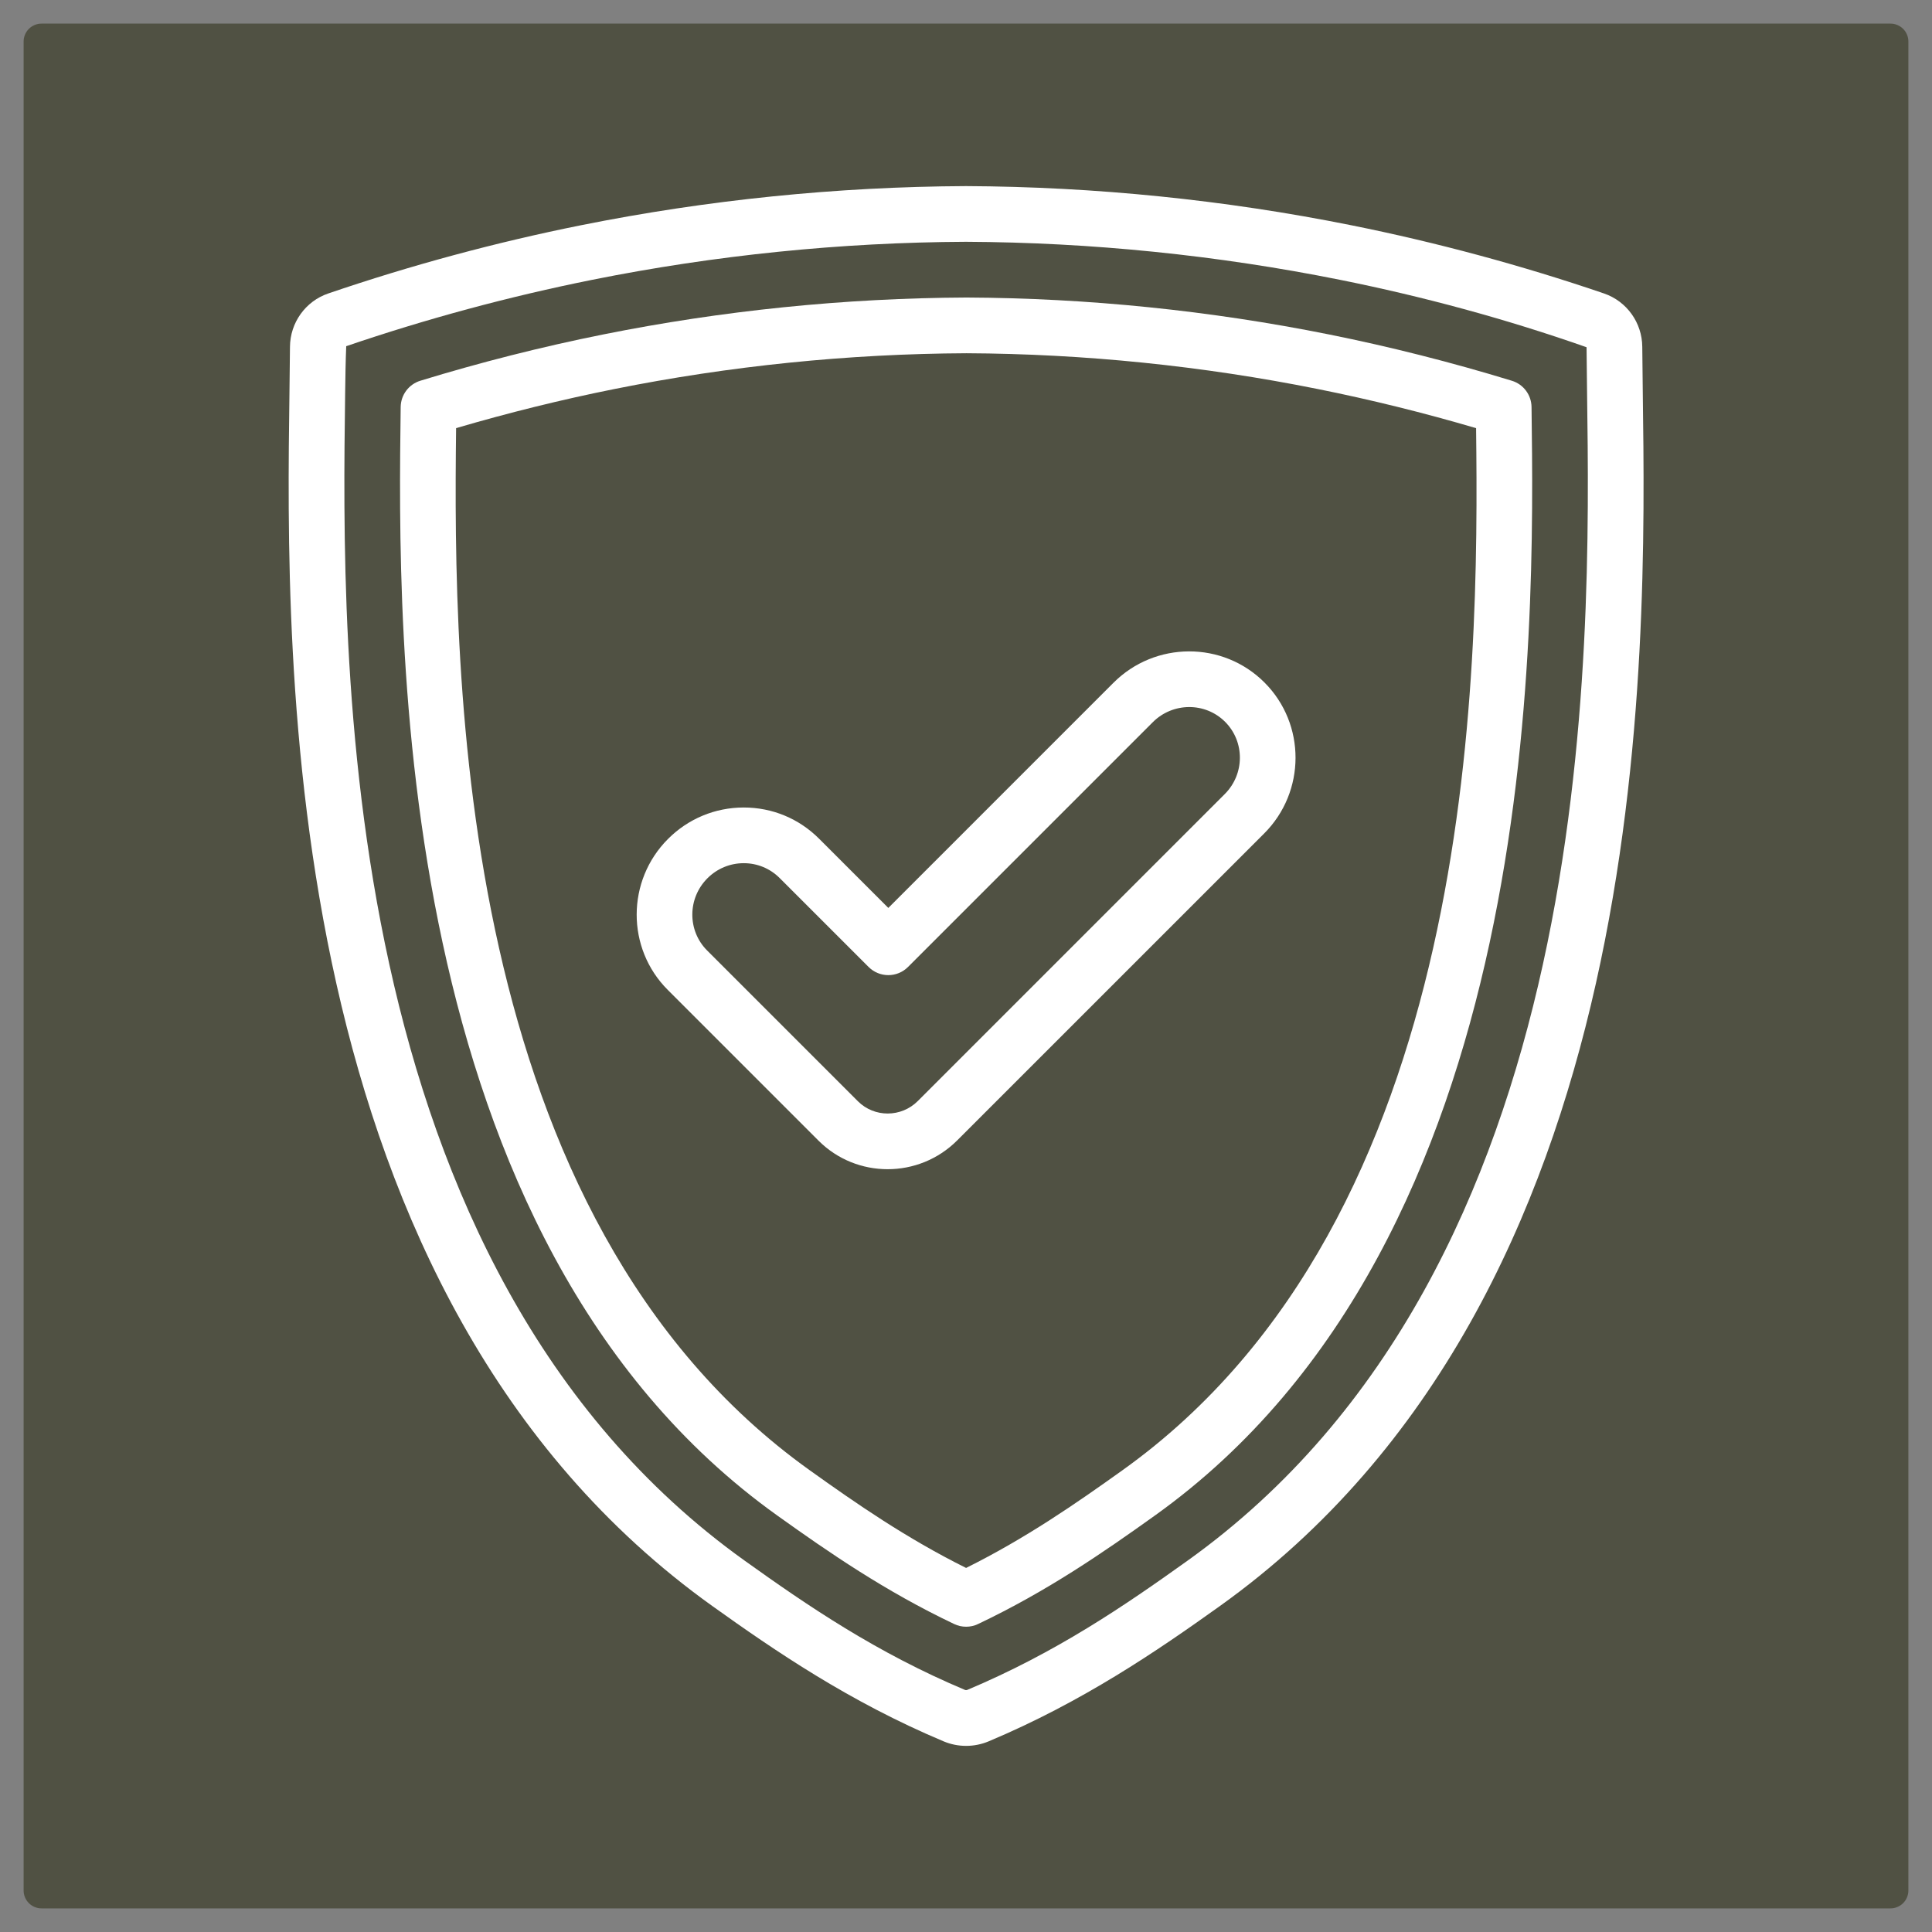 <svg xmlns="http://www.w3.org/2000/svg" xmlns:xlink="http://www.w3.org/1999/xlink" width="1080" zoomAndPan="magnify" viewBox="0 0 810 810" height="1080" preserveAspectRatio="xMidYMid meet" version="1.0"><rect x="0" y="0" width="810" height="810" fill="#808080" stroke="none"/><defs><clipPath id="fcea48b3d7"><path d="M 9.902 9.902 L 800.098 9.902 L 800.098 800.098 L 9.902 800.098 Z M 9.902 9.902 " clip-rule="nonzero"/></clipPath><clipPath id="c80644d5fc"><path d="M 17.402 9.902 L 792.598 9.902 C 794.586 9.902 796.492 10.695 797.898 12.102 C 799.305 13.508 800.098 15.414 800.098 17.402 L 800.098 792.598 C 800.098 794.586 799.305 796.492 797.898 797.898 C 796.492 799.305 794.586 800.098 792.598 800.098 L 17.402 800.098 C 15.414 800.098 13.508 799.305 12.102 797.898 C 10.695 796.492 9.902 794.586 9.902 792.598 L 9.902 17.402 C 9.902 15.414 10.695 13.508 12.102 12.102 C 13.508 10.695 15.414 9.902 17.402 9.902 Z M 17.402 9.902 " clip-rule="nonzero"/></clipPath><clipPath id="86ef8c4dd9"><path d="M 0.902 0.902 L 791.098 0.902 L 791.098 791.098 L 0.902 791.098 Z M 0.902 0.902 " clip-rule="nonzero"/></clipPath><clipPath id="7f08342453"><path d="M 8.402 0.902 L 783.598 0.902 C 785.586 0.902 787.492 1.695 788.898 3.102 C 790.305 4.508 791.098 6.414 791.098 8.402 L 791.098 783.598 C 791.098 785.586 790.305 787.492 788.898 788.898 C 787.492 790.305 785.586 791.098 783.598 791.098 L 8.402 791.098 C 6.414 791.098 4.508 790.305 3.102 788.898 C 1.695 787.492 0.902 785.586 0.902 783.598 L 0.902 8.402 C 0.902 6.414 1.695 4.508 3.102 3.102 C 4.508 1.695 6.414 0.902 8.402 0.902 Z M 8.402 0.902 " clip-rule="nonzero"/></clipPath><clipPath id="12d69e4e71"><rect x="0" width="792" y="0" height="792"/></clipPath><clipPath id="8b70faf10f"><path d="M 121 78.023 L 690 78.023 L 690 732 L 121 732 Z M 121 78.023 " clip-rule="nonzero"/></clipPath></defs><g clip-path="url(#fcea48b3d7)"><g clip-path="url(#c80644d5fc)"><g transform="matrix(1, 0, 0, 1, 9, 9)"><g clip-path="url(#12d69e4e71)"><g clip-path="url(#86ef8c4dd9)"><g clip-path="url(#7f08342453)"><path fill="#505143" d="M 0.902 0.902 L 791.098 0.902 L 791.098 791.098 L 0.902 791.098 Z M 0.902 0.902 " fill-opacity="1" fill-rule="nonzero"/></g></g></g></g></g></g><g clip-path="url(#8b70faf10f)"><path fill="#ffffff" d="M 405.039 731.965 C 401.859 731.965 398.668 731.348 395.703 730.105 L 395.668 730.094 C 356.152 713.488 324.922 692.125 298.73 673.391 C 116.242 542.938 119.824 277.656 121.359 164.379 C 121.449 157.504 121.539 151.168 121.574 145.41 C 121.641 135.301 128.066 126.309 137.586 123.051 C 172.188 111.234 207.883 101.594 243.672 94.418 C 296.602 83.801 350.879 78.281 404.996 78.023 C 459.227 78.281 513.5 83.801 566.422 94.418 C 602.23 101.605 637.918 111.234 672.496 123.039 C 682.023 126.309 688.465 135.301 688.531 145.41 C 688.562 151.156 688.652 157.504 688.742 164.379 C 690.266 277.656 693.848 542.926 511.371 673.391 C 485.191 692.113 453.953 713.488 414.434 730.094 C 411.434 731.34 408.242 731.965 405.039 731.965 Z M 404.684 708.551 C 404.859 708.617 405.23 708.617 405.41 708.551 C 442.676 692.898 471.477 673.211 497.77 654.398 C 670.336 531.047 666.875 274.316 665.387 164.691 C 665.297 157.773 665.207 151.367 665.172 145.578 C 631.32 133.676 596.633 124.316 561.816 117.316 C 510.375 106.992 457.613 101.629 404.996 101.371 C 352.488 101.617 299.727 106.992 248.273 117.316 C 213.473 124.305 178.781 133.664 145.156 145.141 C 144.898 151.367 144.797 157.762 144.707 164.691 C 143.23 274.316 139.758 531.047 312.324 654.398 C 338.617 673.211 367.406 692.887 404.684 708.551 Z M 404.684 708.551 " fill-opacity="1" fill-rule="nonzero"/></g><path fill="#ffffff" d="M 405.051 682.012 C 403.34 682.012 401.625 681.633 400.047 680.883 C 371.09 667.129 347.551 650.883 325.906 635.406 C 163.43 519.254 166.742 265.988 167.988 170.641 C 168.055 165.566 171.379 161.109 176.238 159.621 C 201.355 151.93 227.133 145.387 252.863 140.227 C 302.84 130.195 354.09 124.977 405.219 124.738 C 456.156 124.977 507.262 130.191 557.227 140.227 C 582.914 145.387 608.703 151.93 633.852 159.633 C 638.711 161.109 642.039 165.578 642.105 170.652 C 643.348 265.988 646.664 519.254 484.184 635.398 C 462.586 650.859 439.047 667.109 410.047 680.883 C 408.469 681.645 406.766 682.012 405.051 682.012 Z M 191.223 179.496 C 189.969 284.406 191.098 510.332 339.488 616.418 C 358.973 630.359 380.035 644.938 405.039 657.367 C 430.078 644.914 451.129 630.336 470.602 616.406 C 618.992 510.34 620.113 284.43 618.859 179.508 C 597.035 173.082 574.797 167.582 552.613 163.125 C 504.129 153.383 454.535 148.332 405.207 148.098 C 355.703 148.332 305.953 153.395 257.457 163.125 C 235.262 167.582 213.023 173.09 191.223 179.496 Z M 191.223 179.496 " fill-opacity="1" fill-rule="nonzero"/><path fill="#ffffff" d="M 372.152 490.195 C 361.648 490.195 351.18 486.223 343.195 478.25 L 279.961 415.016 C 262.539 397.605 262.594 369.195 280.086 351.715 C 288.539 343.25 299.781 338.582 311.719 338.547 C 311.766 338.547 311.797 338.547 311.832 338.547 C 323.758 338.547 334.953 343.184 343.375 351.605 L 372.434 380.652 L 466.828 286.254 C 484.309 268.766 512.695 268.695 530.129 286.133 C 547.551 303.543 547.496 331.953 530.008 349.434 L 401.301 478.125 C 393.262 486.164 382.699 490.195 372.152 490.195 Z M 359.711 461.734 C 366.586 468.586 377.84 468.562 384.785 461.621 L 513.5 332.902 C 521.887 324.516 521.945 310.945 513.625 302.625 C 505.305 294.316 491.73 294.395 483.344 302.75 L 380.684 405.41 C 376.129 409.965 368.738 409.965 364.168 405.41 L 326.859 368.109 C 322.852 364.113 317.52 361.895 311.832 361.895 C 311.809 361.895 311.797 361.895 311.773 361.895 C 306.055 361.906 300.656 364.156 296.59 368.223 C 288.203 376.609 288.148 390.18 296.469 398.5 Z M 359.711 461.734 " fill-opacity="1" fill-rule="nonzero"/></svg>